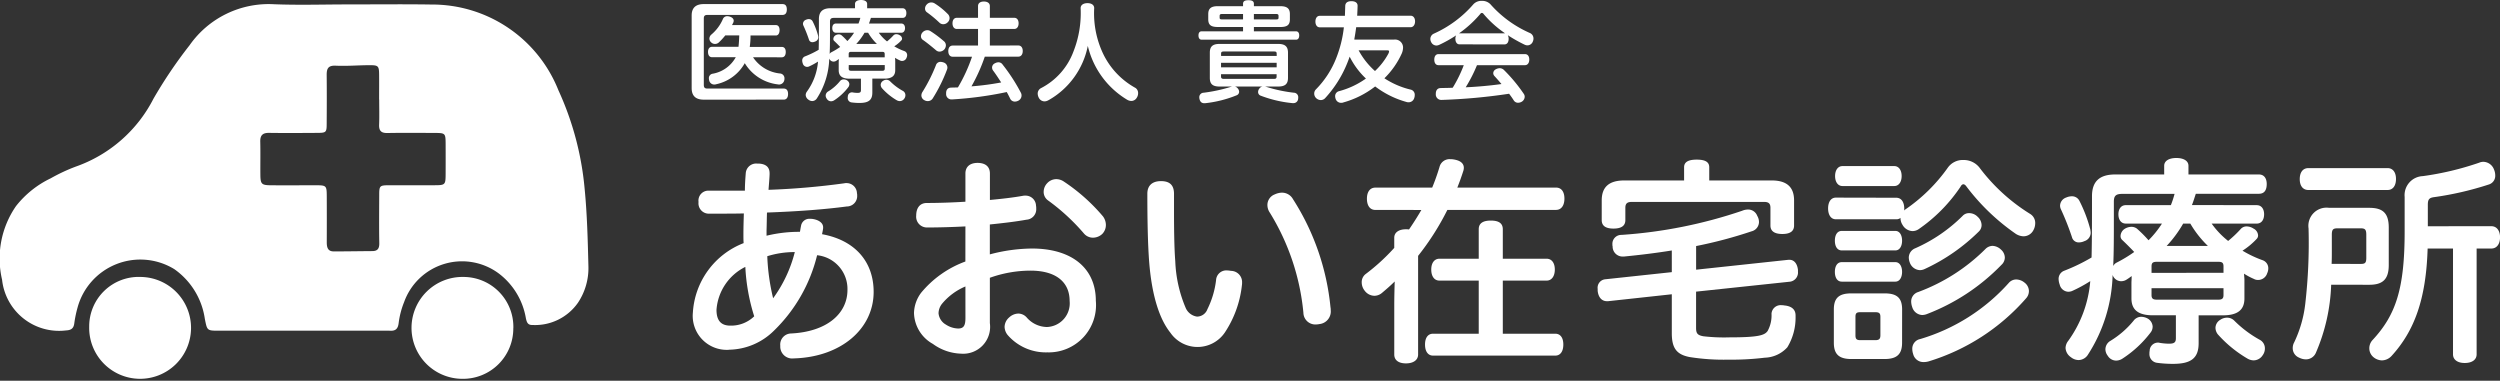 <svg xmlns="http://www.w3.org/2000/svg" xmlns:xlink="http://www.w3.org/1999/xlink" width="197" height="30" viewBox="0 0 197 30">
  <rect x="0" y="0" width="197" height="30" fill="#333333" stroke="none"/>
  <defs>
    <clipPath id="clip-path">
      <rect id="長方形_16" data-name="長方形 16" width="197" height="30" fill="#fff"/>
    </clipPath>
  </defs>
  <g id="グループ_4" data-name="グループ 4" transform="translate(17 -9)">
    <g id="グループ_3" data-name="グループ 3" transform="translate(-17 9)" clip-path="url(#clip-path)">
      <path id="パス_1" data-name="パス 1" d="M27.438.784c2.191,0,4.382-.026,6.572.009A10.707,10.707,0,0,1,44,7.542a23.659,23.659,0,0,1,2.067,7.743c.2,2.032.249,4.083.3,6.126a4.914,4.914,0,0,1-.823,2.88,4.117,4.117,0,0,1-3.584,1.754c-.375.012-.448-.21-.519-.522A5.59,5.59,0,0,0,39.3,21.983a4.85,4.85,0,0,0-7.457,2.26,6.6,6.6,0,0,0-.427,1.633c-.055.507-.276.653-.725.619-.094-.007-.188,0-.282,0H17.264c-.961,0-.936-.008-1.123-.935a5.8,5.8,0,0,0-2.405-3.915A5.126,5.126,0,0,0,6.11,24.677a9.15,9.15,0,0,0-.257,1.243c-.054.409-.258.534-.657.554a4.515,4.515,0,0,1-5.033-4,7.268,7.268,0,0,1,1.1-5.8,7.7,7.7,0,0,1,2.734-2.187,13.927,13.927,0,0,1,1.981-.926,10.946,10.946,0,0,0,6.117-5.35A35.91,35.91,0,0,1,14.941,4,7.609,7.609,0,0,1,21.574.769c1.952.08,3.909.015,5.864.015m2.436,7.491c0-.659.007-1.319,0-1.978s-.067-.726-.74-.724c-.894,0-1.79.082-2.68.039-.614-.029-.716.25-.711.753.013,1.271.009,2.543,0,3.814,0,.685-.044.724-.72.728-1.272.008-2.543.018-3.814,0-.523-.009-.715.2-.7.71.021.87,0,1.742.009,2.613.009.712.1.8.835.805,1.177.01,2.354,0,3.532,0,.836,0,.861.028.864.883q.008,1.8,0,3.6c0,.388.064.73.551.729,1.011,0,2.023-.018,3.035-.025.417,0,.56-.2.553-.619-.023-1.248-.01-2.5-.006-3.743,0-.807.018-.823.839-.827,1.154,0,2.307,0,3.461,0,.907,0,.929-.023.933-.891q.006-1.2,0-2.4c-.006-.8-.035-.827-.844-.83-1.248-.005-2.5-.017-3.743.006-.494.009-.673-.179-.654-.664.027-.658.007-1.319.006-1.978" transform="translate(0 -0.436)" fill="#fff"/>
      <path id="パス_2" data-name="パス 2" d="M83.931,55.139a3.962,3.962,0,0,1-4,3.982,4.014,4.014,0,1,1,.083-8.027,3.932,3.932,0,0,1,3.921,4.045" transform="translate(-43.483 -29.27)" fill="#fff"/>
      <path id="パス_3" data-name="パス 3" d="M20.519,51.091a4.013,4.013,0,1,1-4.064,3.921,3.9,3.9,0,0,1,4.064-3.921" transform="translate(-9.426 -29.267)" fill="#fff"/>
      <path id="パス_4" data-name="パス 4" d="M130.679,44.846a2.679,2.679,0,0,1-2.853-2.938,6.268,6.268,0,0,1,4-5.466c-.018-.205-.018-.427-.018-.666,0-.564.018-1.127.034-1.674-.6.017-1.247.017-1.9.017h-.785a.816.816,0,0,1-.888-.888v-.051a.782.782,0,0,1,.837-.871h2.819c0-.478.034-.957.068-1.384a.823.823,0,0,1,.905-.751h.119c.615.034.854.324.854.768v.1c-.017.376-.051.769-.085,1.2a58.893,58.893,0,0,0,5.961-.513.641.641,0,0,1,.171-.017.818.818,0,0,1,.837.8.594.594,0,0,1,.017.17.818.818,0,0,1-.819.872c-1.811.239-3.913.393-6.287.478-.018.461-.018.94-.035,1.4v.427a10.808,10.808,0,0,1,2.631-.307c.034-.171.051-.308.085-.461a.663.663,0,0,1,.718-.564,1.2,1.2,0,0,1,.238.017c.479.085.786.325.786.649v.068c-.017.17-.052.307-.085.478,2.631.478,4.066,2.2,4.066,4.544,0,2.921-2.579,5.141-6.3,5.244a.941.941,0,0,1-1.058-.888v-.12a.87.87,0,0,1,.837-.956c2.869-.137,4.458-1.589,4.458-3.434a2.671,2.671,0,0,0-2.392-2.733,12.358,12.358,0,0,1-3.4,5.945,5.131,5.131,0,0,1-3.537,1.5m1.281-6.526a4.1,4.1,0,0,0-2.272,3.382c0,.888.393,1.247,1.093,1.247a2.625,2.625,0,0,0,1.879-.735,15.332,15.332,0,0,1-.7-3.9m3.9-1.161a7.165,7.165,0,0,0-2.17.325,16.5,16.5,0,0,0,.461,3.314,10.578,10.578,0,0,0,1.708-3.639" transform="translate(-73.227 -17.284)" fill="#fff"/>
      <path id="パス_5" data-name="パス 5" d="M172.676,35.057c-.974.051-2.119.085-3.024.085a.85.85,0,0,1-.854-.94c0-.58.273-.991.837-.991.871,0,2-.035,3.041-.1V30.889c0-.547.375-.837.956-.837.615,0,.974.29.974.837v2.084c.922-.085,1.828-.188,2.579-.324a.828.828,0,0,1,.2-.017.818.818,0,0,1,.854.786,1.209,1.209,0,0,1,.017.239.822.822,0,0,1-.769.871c-.854.154-1.862.273-2.887.376v2.357a13.235,13.235,0,0,1,3.314-.461c3.177,0,5.039,1.572,5.039,4.117a3.726,3.726,0,0,1-3.826,4.065,3.979,3.979,0,0,1-3.092-1.332,1.063,1.063,0,0,1-.273-.683,1.013,1.013,0,0,1,.359-.735,1.107,1.107,0,0,1,.718-.308.9.9,0,0,1,.666.308,2.147,2.147,0,0,0,1.589.752,1.866,1.866,0,0,0,1.794-2.05c0-1.452-1.025-2.392-3.092-2.392a9.528,9.528,0,0,0-3.194.563v3.57a2.119,2.119,0,0,1-2.272,2.409,3.959,3.959,0,0,1-2.22-.769,2.872,2.872,0,0,1-1.486-2.443,2.77,2.77,0,0,1,.564-1.589,8.146,8.146,0,0,1,3.485-2.46Zm0,4.732a4.816,4.816,0,0,0-1.845,1.366,1.236,1.236,0,0,0-.273.752,1.147,1.147,0,0,0,.581.888,1.86,1.86,0,0,0,.957.308c.427,0,.581-.205.581-.82Zm10.83-5.535a1.146,1.146,0,0,1,.239.683,1.007,1.007,0,0,1-.29.718,1.078,1.078,0,0,1-.735.29.929.929,0,0,1-.7-.324,16.336,16.336,0,0,0-2.836-2.614.819.819,0,0,1-.342-.683.989.989,0,0,1,.273-.666.974.974,0,0,1,.734-.325,1.066,1.066,0,0,1,.581.188,14.6,14.6,0,0,1,3.075,2.733" transform="translate(-96.601 -17.216)" fill="#fff"/>
      <path id="パス_6" data-name="パス 6" d="M214.657,43.319a1.149,1.149,0,0,0,.923.769.875.875,0,0,0,.82-.581,7.031,7.031,0,0,0,.683-2.289.809.809,0,0,1,.871-.769,2.334,2.334,0,0,1,.308.035.885.885,0,0,1,.871.922,1.212,1.212,0,0,1-.017.239,8.346,8.346,0,0,1-1.349,3.707,2.6,2.6,0,0,1-4.288,0c-.82-1.025-1.435-2.8-1.657-5.449-.12-1.469-.154-3.485-.154-5.5,0-.632.376-.991,1.076-.991.751,0,1.025.376,1.025,1.008v1.3c0,1.5.018,2.972.1,4.015a10.387,10.387,0,0,0,.786,3.587m7.619-9a.988.988,0,0,1,.871.513,19.209,19.209,0,0,1,2.955,8.524.814.814,0,0,1,.017.205,1,1,0,0,1-.871,1.111,1.9,1.9,0,0,1-.29.034.943.943,0,0,1-.991-.923,18.275,18.275,0,0,0-2.648-7.892,1.064,1.064,0,0,1-.188-.6.891.891,0,0,1,.581-.837,1.431,1.431,0,0,1,.564-.137" transform="translate(-121.257 -19.14)" fill="#fff"/>
      <path id="パス_7" data-name="パス 7" d="M252.3,33.369c-.427,0-.666-.342-.666-.888,0-.529.239-.871.666-.871h4.476a16.945,16.945,0,0,0,.581-1.64.812.812,0,0,1,.854-.6,1.21,1.21,0,0,1,.239.017c.564.085.82.324.82.666a.85.85,0,0,1-.051.273q-.205.641-.461,1.281h7.773c.427,0,.666.325.666.871,0,.53-.239.888-.666.888h-8.558a20.6,20.6,0,0,1-2.306,3.622v7.773c0,.461-.41.7-.956.7-.564,0-.923-.239-.923-.7V40.92c0-.632.017-1.281.034-1.913-.325.325-.666.615-1.008.905a.93.93,0,0,1-.6.222.972.972,0,0,1-.751-.393,1.051,1.051,0,0,1-.239-.649.8.8,0,0,1,.325-.683,15.843,15.843,0,0,0,2.238-2.05v-.8c0-.427.376-.666.923-.666a1.121,1.121,0,0,1,.239.017q.513-.743.974-1.538Zm14.178,9.754c.393,0,.632.308.632.854s-.239.871-.632.871h-9.634c-.393,0-.632-.325-.632-.871s.239-.854.632-.854h3.6V38.938h-3.092c-.41,0-.649-.342-.649-.871,0-.513.239-.854.649-.854h3.092V34.89c0-.5.376-.683.957-.683s.94.188.94.683v2.323h3.45c.41,0,.649.341.649.854s-.239.871-.649.871h-3.45v4.185Z" transform="translate(-143.92 -16.826)" fill="#fff"/>
      <path id="パス_8" data-name="パス 8" d="M309.781,37.344h.085c.376,0,.615.325.666.8v.137a.727.727,0,0,1-.616.786l-7.413.786v2.852c0,.427.1.581.581.666a14.193,14.193,0,0,0,2.066.085c2.307,0,2.751-.171,2.99-.5a2.568,2.568,0,0,0,.307-1.366.722.722,0,0,1,.82-.666.764.764,0,0,1,.188.017c.564.051.888.308.888.786v.085a4.5,4.5,0,0,1-.649,2.426,2.492,2.492,0,0,1-1.776.82,21.335,21.335,0,0,1-2.853.154,17.071,17.071,0,0,1-3.075-.205c-1.025-.2-1.4-.7-1.4-1.879V40.06l-5.022.546h-.086c-.427,0-.683-.325-.734-.82v-.153a.668.668,0,0,1,.581-.752l5.261-.564V36.609c-1.264.205-2.545.359-3.775.479h-.12a.783.783,0,0,1-.768-.8.463.463,0,0,1-.017-.154.7.7,0,0,1,.718-.752,37.283,37.283,0,0,0,9.5-1.9,1.255,1.255,0,0,1,.461-.1.767.767,0,0,1,.734.5.945.945,0,0,1,.137.5.766.766,0,0,1-.581.717,35.027,35.027,0,0,1-4.373,1.162v1.862Zm-1.315-6.252c1.161,0,1.759.5,1.759,1.571v1.981q0,.666-.923.666c-.615,0-.939-.222-.939-.666v-1.4c0-.342-.154-.461-.5-.461h-10.42c-.359,0-.513.12-.513.461v.974c0,.444-.308.666-.939.666q-.923,0-.923-.666V32.663c0-1.076.6-1.571,1.776-1.571h4.715V30.05c0-.427.359-.6.991-.6.649,0,.991.171.991.6v1.042Z" transform="translate(-168.852 -16.872)" fill="#fff"/>
      <path id="パス_9" data-name="パス 9" d="M342.632,32.5c.427,0,.633.376.633.854v.154a.453.453,0,0,1,.136-.12,13.251,13.251,0,0,0,3.3-3.262,1.446,1.446,0,0,1,1.23-.6,1.576,1.576,0,0,1,1.247.581,14.615,14.615,0,0,0,4.014,3.672.83.83,0,0,1,.393.735,1.169,1.169,0,0,1-.154.564.884.884,0,0,1-.768.461,1.218,1.218,0,0,1-.6-.188,16.974,16.974,0,0,1-3.9-3.741c-.085-.12-.17-.171-.239-.171s-.154.051-.222.188a12.511,12.511,0,0,1-3.3,3.348.88.88,0,0,1-.478.154.95.95,0,0,1-.8-.5.976.976,0,0,1-.154-.5.063.063,0,0,1,.017-.051.536.536,0,0,1-.359.12h-4.749c-.41,0-.615-.376-.615-.854s.2-.854.615-.854Zm.462,11.428c0,.922-.427,1.281-1.384,1.281H339.1c-.956,0-1.383-.359-1.383-1.281V41.3c0-.922.427-1.264,1.383-1.264h2.613c.957,0,1.384.342,1.384,1.264Zm-4.749-7.277c-.376,0-.547-.342-.547-.768s.171-.769.547-.769h4.219c.342,0,.53.342.53.769s-.188.768-.53.768Zm0,2.46c-.376,0-.547-.342-.547-.769s.171-.768.547-.768h4.219c.342,0,.53.342.53.768s-.188.769-.53.769Zm.051-7.533c-.358,0-.581-.325-.581-.786s.222-.786.581-.786h4.083c.359,0,.58.325.58.786s-.222.786-.58.786Zm2.989,10.3c0-.29-.12-.359-.41-.359h-1.162c-.291,0-.393.068-.393.359v1.469c0,.29.1.376.393.376h1.162c.29,0,.41-.086.41-.376Zm7-8.165a.936.936,0,0,1,.666.29.9.9,0,0,1,.308.649.7.7,0,0,1-.222.513,14.949,14.949,0,0,1-4.27,2.955.914.914,0,0,1-.359.086.891.891,0,0,1-.8-.581,1.183,1.183,0,0,1-.085-.41.8.8,0,0,1,.512-.735,12.331,12.331,0,0,0,3.724-2.545.684.684,0,0,1,.53-.222m1.828,2.579a1.012,1.012,0,0,1,.666.29.861.861,0,0,1,.308.632.786.786,0,0,1-.256.564,16.273,16.273,0,0,1-5.86,3.878,1.081,1.081,0,0,1-.393.085.858.858,0,0,1-.786-.615,1.37,1.37,0,0,1-.085-.444.777.777,0,0,1,.547-.751,14.718,14.718,0,0,0,5.33-3.417.814.814,0,0,1,.53-.222m2.87,3.57a.844.844,0,0,1-.222.564,16.638,16.638,0,0,1-7.687,4.971,1.418,1.418,0,0,1-.375.051.827.827,0,0,1-.837-.632,1.284,1.284,0,0,1-.069-.41.77.77,0,0,1,.616-.769,15.119,15.119,0,0,0,6.987-4.424.777.777,0,0,1,.581-.273,1.051,1.051,0,0,1,.649.239.859.859,0,0,1,.359.683" transform="translate(-193.21 -16.918)" fill="#fff"/>
      <path id="パス_10" data-name="パス 10" d="M395.4,32.878c.376,0,.581.307.581.717,0,.427-.2.735-.581.735h-3.553a6.571,6.571,0,0,0,1.3,1.367,8.839,8.839,0,0,0,.991-.94.61.61,0,0,1,.462-.205,1.018,1.018,0,0,1,.546.171.638.638,0,0,1,.359.53.387.387,0,0,1-.1.273,5.734,5.734,0,0,1-1.127.939,8.91,8.91,0,0,0,1.588.752.669.669,0,0,1,.444.666.912.912,0,0,1-.086.359.75.75,0,0,1-.717.53.673.673,0,0,1-.342-.086,5.414,5.414,0,0,1-.769-.41c.017.205.034.376.034.5v1.452c0,.94-.58,1.332-1.708,1.332h-1.9v2.2c0,1.2-.632,1.623-2.016,1.623a9.272,9.272,0,0,1-1.281-.085.688.688,0,0,1-.58-.735.833.833,0,0,1,.017-.205.655.655,0,0,1,.649-.649.377.377,0,0,1,.137.017,4.73,4.73,0,0,0,.734.068c.411,0,.547-.1.547-.427V41.556h-1.811c-1.11,0-1.691-.393-1.691-1.332V39.01c0-.12.017-.325.017-.547a5.157,5.157,0,0,1-.444.308.8.8,0,0,1-.393.1.717.717,0,0,1-.666-.5v.068a12.137,12.137,0,0,1-1.93,6.2.89.89,0,0,1-.735.444.972.972,0,0,1-.615-.222.935.935,0,0,1-.427-.735.946.946,0,0,1,.206-.547,9.333,9.333,0,0,0,1.742-4.715,10.927,10.927,0,0,1-1.452.786.867.867,0,0,1-.29.051.729.729,0,0,1-.667-.564,1.361,1.361,0,0,1-.085-.41.682.682,0,0,1,.444-.683,14.682,14.682,0,0,0,2.152-1.042c.034-1.349.034-3.075.034-4.834,0-1.179.615-1.709,1.828-1.709h3.861v-.683c0-.376.359-.615.957-.615s.956.239.956.615v.683h5.552c.41,0,.615.308.615.752,0,.5-.2.769-.615.769H390.6c-.1.29-.187.6-.307.888Zm-14.554-.7a.651.651,0,0,1,.581.359,11.185,11.185,0,0,1,.854,2.238,1.645,1.645,0,0,1,.034.29.7.7,0,0,1-.5.649,1.048,1.048,0,0,1-.427.1.545.545,0,0,1-.547-.41,20.952,20.952,0,0,0-.888-2.238.682.682,0,0,1-.051-.256.7.7,0,0,1,.478-.632,1.129,1.129,0,0,1,.461-.1m6.355,10.3a.728.728,0,0,1-.154.427,8.783,8.783,0,0,1-2.2,2.05.928.928,0,0,1-.53.171.777.777,0,0,1-.649-.376.861.861,0,0,1-.188-.513.782.782,0,0,1,.393-.666,7.141,7.141,0,0,0,1.828-1.589.753.753,0,0,1,.615-.308,1.14,1.14,0,0,1,.495.137.78.78,0,0,1,.393.666m-2.118-8.148c-.376,0-.581-.308-.581-.735,0-.41.205-.717.581-.717h3.553a7.784,7.784,0,0,0,.291-.888h-4.117c-.513,0-.667.154-.667.615v1.366c0,1.3,0,2.6-.051,3.707a.6.6,0,0,1,.273-.273,11.036,11.036,0,0,0,1.383-.837c-.29-.307-.683-.7-.957-.956a.412.412,0,0,1-.12-.308.7.7,0,0,1,.308-.547,1.018,1.018,0,0,1,.547-.171.708.708,0,0,1,.427.137,9.4,9.4,0,0,1,.922.923,7.943,7.943,0,0,0,1.059-1.316Zm7.7,3.878V37.7c0-.29-.119-.359-.41-.359h-4.834c-.307,0-.427.068-.427.359v.513Zm-5.671,1.759c0,.273.12.359.427.359h4.834c.29,0,.41-.085.41-.359V39.42h-5.671Zm2.494-5.637a9.38,9.38,0,0,1-1.3,1.759h3.245a8.181,8.181,0,0,1-1.384-1.759Zm3.467,7.414a.8.8,0,0,1,.563.239,8.911,8.911,0,0,0,2.033,1.521.759.759,0,0,1,.376.666.889.889,0,0,1-.171.53.864.864,0,0,1-.718.41,1.019,1.019,0,0,1-.478-.137,9.674,9.674,0,0,1-2.34-1.913.864.864,0,0,1-.188-.513.751.751,0,0,1,.376-.632.939.939,0,0,1,.547-.171" transform="translate(-217.569 -16.711)" fill="#fff"/>
      <path id="パス_11" data-name="パス 11" d="M426.012,39.538a14.682,14.682,0,0,1-1.213,5.381.854.854,0,0,1-.786.5,1.222,1.222,0,0,1-.53-.137.8.8,0,0,1-.5-.752.93.93,0,0,1,.12-.461,9.532,9.532,0,0,0,.871-3.057,42.034,42.034,0,0,0,.256-5.911,1.432,1.432,0,0,1,1.623-1.623h3.16c1.025,0,1.537.375,1.537,1.554v2.955c0,1.161-.512,1.554-1.537,1.554Zm4.442-9.19c.427,0,.666.342.666.854,0,.53-.239.871-.666.871h-6.235c-.444,0-.683-.342-.683-.854,0-.529.239-.871.683-.871Zm-2.135,7.55c.342,0,.461-.051.461-.478V35.592c0-.427-.119-.5-.461-.5h-1.777c-.359,0-.478.068-.478.5V36.8c0,.376,0,.735-.017,1.093Zm10.317-2.972c.427,0,.683.359.683.871,0,.529-.256.888-.683.888h-1.162v8.336c0,.427-.359.683-.939.683-.563,0-.922-.256-.922-.683V36.685h-2c-.12,4.015-1.059,6.509-2.835,8.456a1.057,1.057,0,0,1-.769.359,1.091,1.091,0,0,1-.666-.256.906.906,0,0,1-.325-.7.946.946,0,0,1,.256-.649c1.845-1.982,2.528-4.066,2.528-8.558V32.619a1.5,1.5,0,0,1,1.435-1.64,23.188,23.188,0,0,0,4.442-1.059.814.814,0,0,1,.342-.068.922.922,0,0,1,.82.6,1.207,1.207,0,0,1,.1.478.711.711,0,0,1-.478.7,24.939,24.939,0,0,1-4.356,1.008c-.376.051-.478.188-.478.6v1.691Z" transform="translate(-242.316 -17.101)" fill="#fff"/>
      <path id="パス_12" data-name="パス 12" d="M128.56,8.289c-.624,0-.957-.282-.957-.914V1.658c0-.615.333-.9.957-.9h6.2c.222,0,.342.128.342.427,0,.282-.12.427-.342.427H128.85c-.205,0-.29.068-.29.282v5.23c0,.222.085.29.29.29h6.007c.214,0,.342.137.342.427s-.128.445-.342.445Zm3.879-3.341A2.909,2.909,0,0,0,134.6,6.23a.38.38,0,0,1,.316.4.416.416,0,0,1-.009.1.426.426,0,0,1-.419.367.188.188,0,0,1-.068-.009,3.51,3.51,0,0,1-2.632-1.674,3.388,3.388,0,0,1-2.239,1.657.537.537,0,0,1-.163.026.406.406,0,0,1-.4-.308.752.752,0,0,1-.026-.179.348.348,0,0,1,.265-.359,2.581,2.581,0,0,0,1.854-1.307h-1.871c-.205,0-.316-.162-.316-.419,0-.239.111-.4.316-.4h2.085c.034-.3.051-.6.06-.9h-1.1a5.067,5.067,0,0,1-.5.547.448.448,0,0,1-.308.128.435.435,0,0,1-.308-.128A.405.405,0,0,1,129,3.469a.43.43,0,0,1,.154-.308,3.32,3.32,0,0,0,.9-1.2.36.36,0,0,1,.35-.248.634.634,0,0,1,.179.026c.214.059.333.179.333.333a.384.384,0,0,1-.051.179,1.532,1.532,0,0,1-.085.162h3.461c.188,0,.29.154.29.393s-.1.427-.29.427h-2a6.329,6.329,0,0,1-.06.9H134.7c.214,0,.317.153.317.4s-.1.419-.317.419Z" transform="translate(-73.1 -0.436)" fill="#fff"/>
      <path id="パス_13" data-name="パス 13" d="M155.812,1.855c.188,0,.29.154.29.359s-.1.367-.29.367h-1.777a3.281,3.281,0,0,0,.649.683,4.4,4.4,0,0,0,.5-.47.306.306,0,0,1,.231-.1.511.511,0,0,1,.274.085.32.32,0,0,1,.179.265.194.194,0,0,1-.051.137,2.871,2.871,0,0,1-.564.469,4.449,4.449,0,0,0,.795.376.334.334,0,0,1,.222.333.459.459,0,0,1-.043.179.376.376,0,0,1-.359.265.34.34,0,0,1-.171-.043,2.734,2.734,0,0,1-.384-.205c.008.1.017.188.017.248v.726c0,.469-.291.666-.855.666h-.949V7.3c0,.6-.316.812-1.008.812a4.636,4.636,0,0,1-.641-.043.345.345,0,0,1-.291-.367.417.417,0,0,1,.009-.1.328.328,0,0,1,.325-.325.2.2,0,0,1,.068.008,2.338,2.338,0,0,0,.367.034c.205,0,.273-.051.273-.214V6.2h-.906c-.556,0-.846-.2-.846-.666V4.922c0-.06.009-.162.009-.273-.077.06-.154.111-.222.154a.4.4,0,0,1-.2.051.359.359,0,0,1-.333-.248V4.64a6.067,6.067,0,0,1-.966,3.1.446.446,0,0,1-.367.223.487.487,0,0,1-.308-.111.469.469,0,0,1-.214-.367.476.476,0,0,1,.1-.274,4.668,4.668,0,0,0,.871-2.358,5.564,5.564,0,0,1-.726.393.433.433,0,0,1-.145.025.364.364,0,0,1-.333-.282A.676.676,0,0,1,148,4.785a.341.341,0,0,1,.222-.342,7.416,7.416,0,0,0,1.077-.521c.017-.675.017-1.538.017-2.418,0-.59.308-.855.914-.855h1.931V.308c0-.188.179-.308.478-.308s.478.12.478.308V.65H155.9c.205,0,.308.154.308.376,0,.248-.1.384-.308.384h-2.486c-.052.146-.094.3-.154.445Zm-7.28-.35a.325.325,0,0,1,.29.179,5.568,5.568,0,0,1,.427,1.119.845.845,0,0,1,.017.146.352.352,0,0,1-.248.324.513.513,0,0,1-.214.052.273.273,0,0,1-.273-.205A10.527,10.527,0,0,0,148.087,2a.345.345,0,0,1-.026-.129.348.348,0,0,1,.239-.316.564.564,0,0,1,.231-.051m3.179,5.152a.361.361,0,0,1-.077.214,4.4,4.4,0,0,1-1.1,1.026.466.466,0,0,1-.265.085.39.39,0,0,1-.325-.188.432.432,0,0,1-.094-.256.39.39,0,0,1,.2-.333,3.576,3.576,0,0,0,.914-.795.376.376,0,0,1,.308-.154.568.568,0,0,1,.248.068.391.391,0,0,1,.2.333m-1.06-4.076c-.188,0-.29-.154-.29-.367s.1-.359.29-.359h1.777a3.878,3.878,0,0,0,.145-.445h-2.059c-.256,0-.333.077-.333.308V2.4c0,.649,0,1.3-.026,1.854a.3.3,0,0,1,.137-.137,5.462,5.462,0,0,0,.692-.419c-.145-.154-.342-.35-.478-.478a.2.2,0,0,1-.06-.154.351.351,0,0,1,.154-.273.509.509,0,0,1,.273-.085.353.353,0,0,1,.214.068,4.7,4.7,0,0,1,.462.461,3.971,3.971,0,0,0,.53-.658ZM154.5,4.52V4.264c0-.145-.06-.179-.205-.179h-2.418c-.154,0-.214.034-.214.179V4.52Zm-2.837.88c0,.136.06.179.214.179H154.3c.145,0,.205-.043.205-.179V5.127h-2.837Zm1.247-2.82a4.671,4.671,0,0,1-.649.88h1.624a4.1,4.1,0,0,1-.692-.88Zm1.735,3.708a.4.4,0,0,1,.282.12,4.455,4.455,0,0,0,1.017.761.38.38,0,0,1,.188.333.445.445,0,0,1-.085.265.433.433,0,0,1-.359.2.507.507,0,0,1-.239-.068,4.82,4.82,0,0,1-1.17-.957.43.43,0,0,1-.094-.256.376.376,0,0,1,.188-.316.469.469,0,0,1,.273-.085" transform="translate(-84.786 0)" fill="#fff"/>
      <path id="パス_14" data-name="パス 14" d="M171.713,3.407a.422.422,0,0,1,.154.325.521.521,0,0,1-.111.308.535.535,0,0,1-.384.188.419.419,0,0,1-.273-.1c-.29-.248-.718-.6-1.051-.829a.333.333,0,0,1-.145-.282.459.459,0,0,1,.111-.29.52.52,0,0,1,.384-.188.442.442,0,0,1,.231.06,8.763,8.763,0,0,1,1.085.812m.273,2.068a.431.431,0,0,1-.034.17,12.509,12.509,0,0,1-1.128,2.273.454.454,0,0,1-.385.205.542.542,0,0,1-.29-.085.42.42,0,0,1-.214-.359.546.546,0,0,1,.1-.3A12.736,12.736,0,0,0,171.081,5.3a.371.371,0,0,1,.367-.265.738.738,0,0,1,.222.042.427.427,0,0,1,.316.393m.026-4.212a.455.455,0,0,1,.145.333.442.442,0,0,1-.137.316.487.487,0,0,1-.359.162.433.433,0,0,1-.3-.12,9.066,9.066,0,0,0-1-.829.353.353,0,0,1-.137-.29.465.465,0,0,1,.128-.308.48.48,0,0,1,.368-.17.515.515,0,0,1,.248.068,5.675,5.675,0,0,1,1.042.838m5.563,2.486c.222,0,.35.171.35.436s-.128.444-.35.444h-2.64a13.7,13.7,0,0,1-1.051,2.341,21.658,21.658,0,0,0,2.341-.308c-.214-.333-.427-.658-.632-.931a.415.415,0,0,1-.085-.248.375.375,0,0,1,.231-.334.6.6,0,0,1,.273-.076.4.4,0,0,1,.333.188,14.042,14.042,0,0,1,1.427,2.2.462.462,0,0,1-.2.641.581.581,0,0,1-.265.068.4.4,0,0,1-.376-.239c-.077-.162-.171-.342-.265-.513a28.745,28.745,0,0,1-4.3.581h-.043a.416.416,0,0,1-.436-.436V7.5c0-.29.154-.427.376-.435.18-.009.367-.009.555-.017a12.867,12.867,0,0,0,1.111-2.418h-1.521c-.222,0-.35-.171-.35-.444s.128-.436.35-.436H174.4V2.442H172.73c-.214,0-.342-.179-.342-.444s.128-.436.342-.436H174.4V.639c0-.231.18-.359.462-.359s.47.128.47.359v.923h1.923c.214,0,.342.171.342.436s-.128.444-.342.444h-1.923V3.749Z" transform="translate(-97.331 -0.16)" fill="#fff"/>
      <path id="パス_15" data-name="パス 15" d="M192.289,8.227a.612.612,0,0,1-.308.094.508.508,0,0,1-.444-.273.732.732,0,0,1-.094-.333.484.484,0,0,1,.256-.436,5.314,5.314,0,0,0,2.555-2.871,8.243,8.243,0,0,0,.572-3.435c0-.257.231-.393.539-.393s.53.137.53.393a7.435,7.435,0,0,0,.589,3.341,6.073,6.073,0,0,0,2.666,2.948.482.482,0,0,1,.205.419.638.638,0,0,1-.1.342.5.5,0,0,1-.436.265.7.7,0,0,1-.308-.085,6.752,6.752,0,0,1-3.119-4.255,6.32,6.32,0,0,1-3.1,4.281" transform="translate(-109.672 -0.332)" fill="#fff"/>
      <path id="パス_16" data-name="パス 16" d="M228.792,2.492c.162,0,.248.129.248.325s-.085.333-.248.333H221.35c-.162,0-.248-.129-.248-.333s.085-.325.248-.325h3.264V2.15h-1.982c-.53,0-.76-.145-.76-.607v-.41c0-.453.239-.624.76-.624h1.982V.322c0-.2.137-.282.428-.282s.427.085.427.282V.51h2.076c.521,0,.761.171.761.624v.41c0,.462-.231.607-.761.607h-2.076v.342Zm-4.819,4.349a.437.437,0,0,1,.222.145.426.426,0,0,1,.111.265.3.3,0,0,1-.2.282,9.22,9.22,0,0,1-2.486.624h-.06c-.222,0-.342-.129-.384-.367a.389.389,0,0,1-.009-.094.35.35,0,0,1,.35-.367,12.2,12.2,0,0,0,2.136-.462c.034-.008.06-.017.094-.025h-.982c-.556,0-.769-.205-.769-.684V4.176c0-.479.214-.692.769-.692h4.614c.555,0,.777.214.777.692V6.158c0,.478-.222.684-.777.684H226.34a.859.859,0,0,1,.162.042,11.453,11.453,0,0,0,2.119.445.351.351,0,0,1,.342.376.527.527,0,0,1-.009.111.361.361,0,0,1-.384.333H228.5a9.57,9.57,0,0,1-2.5-.589.3.3,0,0,1-.2-.29.433.433,0,0,1,.111-.282.379.379,0,0,1,.231-.145Zm.641-5.716h-1.64c-.145,0-.205.034-.205.154v.128c0,.128.06.145.205.145h1.64Zm2.649,3.119c0-.129-.06-.163-.2-.163h-3.965c-.145,0-.214.034-.214.163v.188h4.384Zm0,.726h-4.383v.359h4.383Zm-4.384.9v.188c0,.129.069.18.214.18h3.965c.145,0,.2-.051.2-.18V5.868Zm4.332-4.315c.137,0,.2-.017.2-.145V1.279c0-.12-.06-.154-.2-.154h-1.743v.427Z" transform="translate(-126.662 -0.023)" fill="#fff"/>
      <path id="パス_17" data-name="パス 17" d="M248.751,3.233a.63.63,0,0,1,.709.641,1.252,1.252,0,0,1-.094.435,6.474,6.474,0,0,1-1.376,1.974,6.53,6.53,0,0,0,2.1.9.409.409,0,0,1,.29.419.668.668,0,0,1-.034.222.463.463,0,0,1-.461.35.523.523,0,0,1-.162-.026,7.29,7.29,0,0,1-2.461-1.222,7.24,7.24,0,0,1-2.495,1.257.456.456,0,0,1-.18.034.448.448,0,0,1-.436-.3.677.677,0,0,1-.043-.214.4.4,0,0,1,.29-.4,6.525,6.525,0,0,0,2.136-1,6.053,6.053,0,0,1-1.281-1.726c-.06.171-.12.333-.188.5a9.057,9.057,0,0,1-1.743,2.769.473.473,0,0,1-.35.154.546.546,0,0,1-.35-.145.5.5,0,0,1-.163-.367.463.463,0,0,1,.137-.333,7.262,7.262,0,0,0,1.6-2.47,9.344,9.344,0,0,0,.6-2.418h-1.9c-.214,0-.342-.188-.342-.453s.128-.453.342-.453h1.982c.009-.248.018-.513.026-.777.009-.24.162-.376.487-.376.308,0,.487.129.487.359V.576c-.008.265-.017.521-.034.777h4.212c.214,0,.35.179.35.444s-.136.461-.35.461h-4.289q-.064.487-.154.974Zm-2.794.846a5.987,5.987,0,0,0,1.29,1.632,5.325,5.325,0,0,0,1.068-1.392.526.526,0,0,0,.043-.154c0-.068-.052-.085-.18-.085Z" transform="translate(-138.899 -0.114)" fill="#fff"/>
      <path id="パス_18" data-name="パス 18" d="M266.18,3.587c-.214,0-.325-.188-.325-.436a.52.52,0,0,1,.06-.274,10.091,10.091,0,0,1-1.359.76.578.578,0,0,1-.205.043.464.464,0,0,1-.41-.282.521.521,0,0,1-.06-.24.463.463,0,0,1,.282-.418A8.976,8.976,0,0,0,267.283.417a.856.856,0,0,1,.658-.256.9.9,0,0,1,.666.256A8.929,8.929,0,0,0,271.743,2.7a.469.469,0,0,1,.265.427.6.6,0,0,1-.051.24.463.463,0,0,1-.419.3.516.516,0,0,1-.239-.06,11.229,11.229,0,0,1-1.316-.743.61.61,0,0,1,.068.291c0,.248-.111.436-.325.436Zm1.376,1.641a11.531,11.531,0,0,1-.889,1.743q1.423-.064,2.82-.256c-.179-.214-.367-.427-.555-.632a.342.342,0,0,1-.094-.223.352.352,0,0,1,.188-.3.672.672,0,0,1,.317-.094.475.475,0,0,1,.325.128,12.5,12.5,0,0,1,1.572,1.888.393.393,0,0,1,.077.231.473.473,0,0,1-.205.376.578.578,0,0,1-.316.1.394.394,0,0,1-.333-.171c-.111-.179-.239-.359-.376-.539a45.144,45.144,0,0,1-5.323.487h-.017a.429.429,0,0,1-.436-.461V7.483c0-.273.128-.444.376-.452.316-.009.641-.009.957-.026a10.41,10.41,0,0,0,.872-1.777h-1.991c-.214,0-.333-.171-.333-.436s.12-.436.333-.436h6.81c.222,0,.342.171.342.427s-.12.445-.342.445Zm2.17-2.512h.043a8.366,8.366,0,0,1-1.692-1.521.178.178,0,0,0-.137-.085.15.15,0,0,0-.12.077,8.864,8.864,0,0,1-1.675,1.53h3.58Z" transform="translate(-151.17 -0.092)" fill="#fff"/>
    </g>
  </g>
</svg>
